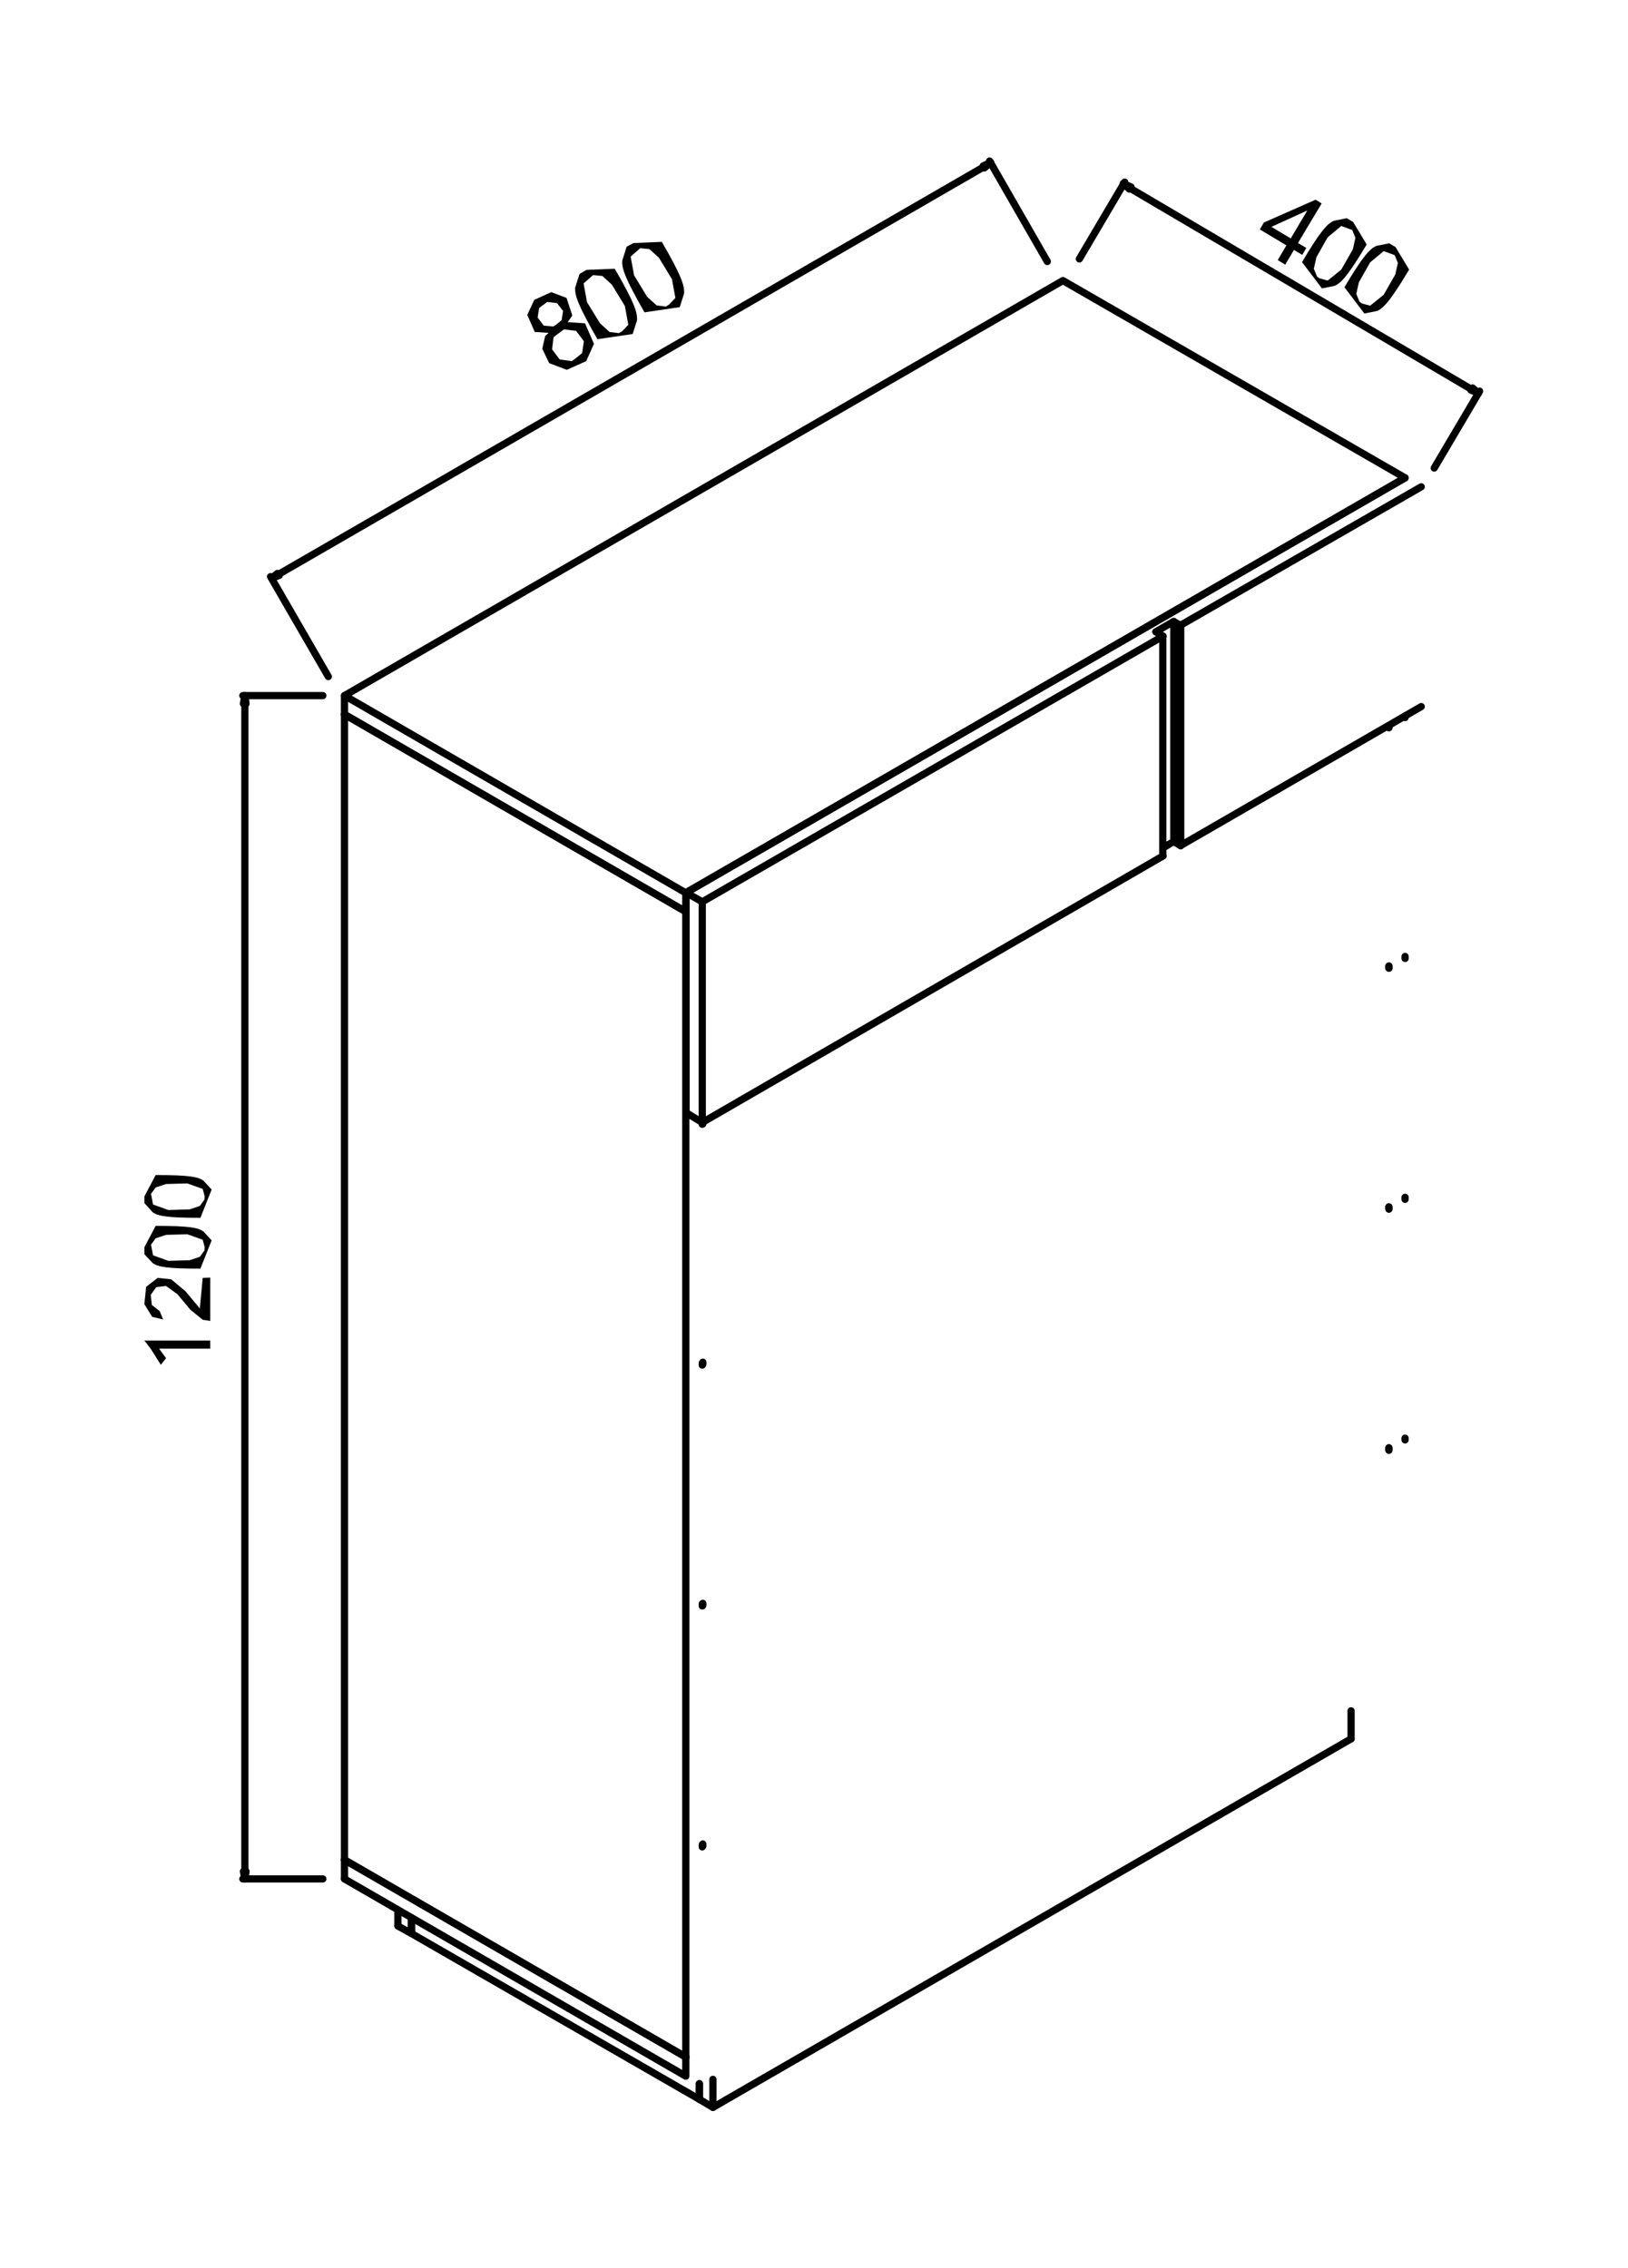 <?xml version="1.0" encoding="UTF-8"?>
<!DOCTYPE svg PUBLIC '-//W3C//DTD SVG 1.0//EN'
          'http://www.w3.org/TR/2001/REC-SVG-20010904/DTD/svg10.dtd'>
<svg height="78" stroke="#000" stroke-linecap="square" stroke-miterlimit="10" viewBox="0 0 56.38 77.66" width="56" xmlns="http://www.w3.org/2000/svg" xmlns:xlink="http://www.w3.org/1999/xlink"
><g
  ><g stroke-linecap="round" stroke-linejoin="round" stroke-width=".25"
    ><path d="M40.03 21.44l.24.15V29.2" fill="none"
      /><path d="M40.65 28.7V21.08l-.62.36" fill="none"
      /><path d="M40.65 28.7l-.37.22" fill="none"
      /><path d="M49.22 16.42l-8.33 4.79v7.63l8.33-4.81" fill="none"
      /><path d="M40.89 28.85l-.24-.15m.24-7.48l-.24-.13" fill="none"
      /><path d="M40.28 29.2L24.32 38.43l-.56-.34" fill="none"
      /><path d="M40.28 21.59L24.32 30.79v7.63" fill="none"
      /><path d="M48.66 16.11L23.76 30.47l.56.32" fill="none"
      /><path d="M23.76 30.47v7.61m.58 25.33v.07M48.1 49.71v.07M24.34 55.08v.07M48.1 41.36v.07M24.34 46.73v.07M48.1 33.02v.07M24.34 38.41v.07M48.1 24.69v.07" fill="none"
      /><path d="M14.25 66.51l9.97 5.74v-.54" fill="none"
      /><path d="M14.25 65.97v.54" fill="none"
      /><path d="M46.79 59.77L24.69 72.53l-.47-.28" fill="none"
      /><path d="M24.69 71.56v.97M46.79 58.8v.97M24.22 71.71v.54" fill="none"
      /><path d="M13.78 66.25l.47.26v-.54" fill="none"
      /><path d="M13.78 65.7v.54m-1.85-2.28l11.82 6.83" fill="none"
      /><path d="M11.93 64.62l11.82 6.83v-.65" fill="none"
      /><path d="M11.93 63.96v.65M48.1 24.69v.07m0 8.25v.07m0 8.27v.07m0 8.27v.07m.56-25.41v.06m0 8.27v.07m0 8.27v.07m0 8.27v.06" fill="none"
      /><path d="M48.66 16.11L36.81 9.28 11.93 23.65l11.82 6.83Zm0 0" fill="none"
      /><path d="M11.93 24.3l11.82 6.83v-.66" fill="none"
      /><path d="M11.93 23.65v.65M23.76 70.79L11.93 63.96" fill="none"
      /><path d="M11.93 24.3l11.82 6.83V70.79" fill="none"
      /><path d="M24.32 38.43v.06m0 8.27v.07m0 8.27v.07m0 8.27v.07M11.93 24.3V63.96" fill="none"
      /><path d="M11.18 23.65H8.41m2.77 40.97H8.41m.07-40.69V64.36" fill="none"
      /><path d="M8.43 23.93h.09l-.04-.28Zm0 0" fill-rule="evenodd" stroke="none"
      /><path d="M8.43 23.93h.09l-.04-.28Zm0 0" fill="none"
      /><path d="M8.43 64.36h.09l-.04.26Zm0 0" fill-rule="evenodd" stroke="none"
      /><path d="M8.43 64.36h.09l-.04.26Zm0 0" fill="none"
      /><path d="M7.28 45.98v.28H5.51l.24.33-.18.23-.34-.54-.23-.3Zm0-2.18V45.3l-.26-.04-.43-.35-.44-.53-.4-.29-.34.04-.19.27.04.35.27.21.12.29-.38-.09L5 44.72l.06-.6.4-.31.47.05.5.42.49.59.1-1.06ZM5 42.75l.39-.74c1.17 0 1.46.06 1.65.19l.29.31-.39.98c-1.16 0-1.46-.06-1.65-.19L5 42.99Zm2.09 0l-.07-.26-.53-.19-.74.02-.36.12-.16.22.07.37.53.19.73-.02.36-.12.16-.22ZM5 40.99l.39-.74c1.17 0 1.46.06 1.65.19l.29.31-.39.98c-1.16 0-1.46-.06-1.65-.19L5 41.22Zm2.09 0l-.07-.26-.53-.19-.74.02-.36.12-.16.22.07.37.53.19.73-.02.36-.12.16-.22" fill-rule="evenodd" stroke="none"
      /><path d="M11.37 22.99l-2-3.46M36.27 8.62l-2-3.48M9.63 19.46L34.06 5.35" fill="none"
      /><path d="M9.61 19.42l.06.07-.26.09Zm0 0" fill-rule="evenodd" stroke="none"
      /><path d="M9.61 19.42l.06.07-.26.09Zm0 0" fill="none"
      /><path d="M34.05 5.31l.04.07.22-.19Zm0 0" fill-rule="evenodd" stroke="none"
      /><path d="M34.05 5.31l.04.07.22-.19Zm0 0" fill="none"
      /><path d="M19.66 10.72l.6.04.31.71-.27.6-.67.3-.61-.23-.24-.5.1-.44.12-.11-.48-.03-.26-.59.24-.52.59-.27.53.2.2.61Zm-.39.08l.18-.15.05-.32-.21-.27-.34-.04-.28.21-.05.33.21.28.33.03Zm.67 1.17l.22-.18.06-.41-.27-.36-.42-.05-.36.27-.05.42.26.35.42.06" fill-rule="evenodd" stroke="none"
      /><path d="M20.31 8.91l.98-.04c.69 1.19.79 1.52.77 1.79l-.15.47-1.22.18c-.68-1.19-.79-1.52-.77-1.79l.15-.47Zm1.23 2.13l.22-.23-.12-.65-.45-.74-.33-.3-.32-.03-.33.29.12.65.45.73.33.3.32.04" fill-rule="evenodd" stroke="none"
      /><path d="M21.94 7.98l.98-.04c.69 1.19.79 1.52.77 1.79l-.15.47-1.22.18c-.68-1.19-.79-1.52-.77-1.79l.15-.48Zm1.23 2.13l.22-.23-.12-.65-.45-.74-.33-.3-.32-.03-.33.29.12.65.45.74.33.3.32.04" fill-rule="evenodd" stroke="none"
      /><path d="M37.38 8.53l1.57-2.66m10.72 9.9l1.57-2.66M39.13 6.08l11.82 6.96" fill="none"
      /><path d="M39.17 6.04l-.06.07-.21-.19Zm0 0" fill-rule="evenodd" stroke="none"
      /><path d="M39.17 6.04l-.06.07-.21-.19Zm0 0" fill="none"
      /><path d="M51 13l-.06.07.26.11Zm0 0" fill-rule="evenodd" stroke="none"
      /><path d="M51 13l-.06.07.26.11Zm0 0" fill="none"
      /><path d="M45.1 8.39l-.29-.17-.3.51-.26-.16.3-.51-.92-.55.14-.24 1.79-.79.21.13-.82 1.37.29.17Zm-.4-.57l.57-.96-.01 0-1.23.56Zm0 0" fill-rule="evenodd" stroke="none"
      /><path d="M46.86 7.25l.47.78c-.65 1.09-.88 1.32-1.1 1.43l-.45.09-.69-.91c.65-1.09.87-1.32 1.1-1.43l.45-.09ZM45.69 9.2l.29.08.47-.38.4-.7.09-.4-.11-.27-.38-.14-.47.39-.39.69-.09.4.11.27" fill-rule="evenodd" stroke="none"
      /><path d="M48.33 8.12l.47.78c-.65 1.09-.88 1.32-1.1 1.43l-.45.09-.69-.91c.65-1.09.87-1.32 1.1-1.43l.45-.09Zm-1.17 1.95l.29.08.47-.38.4-.7.09-.4-.11-.27-.38-.14-.47.39-.39.69-.09.4.11.27" fill-rule="evenodd" stroke="none"
    /></g
  ></g
></svg
>
